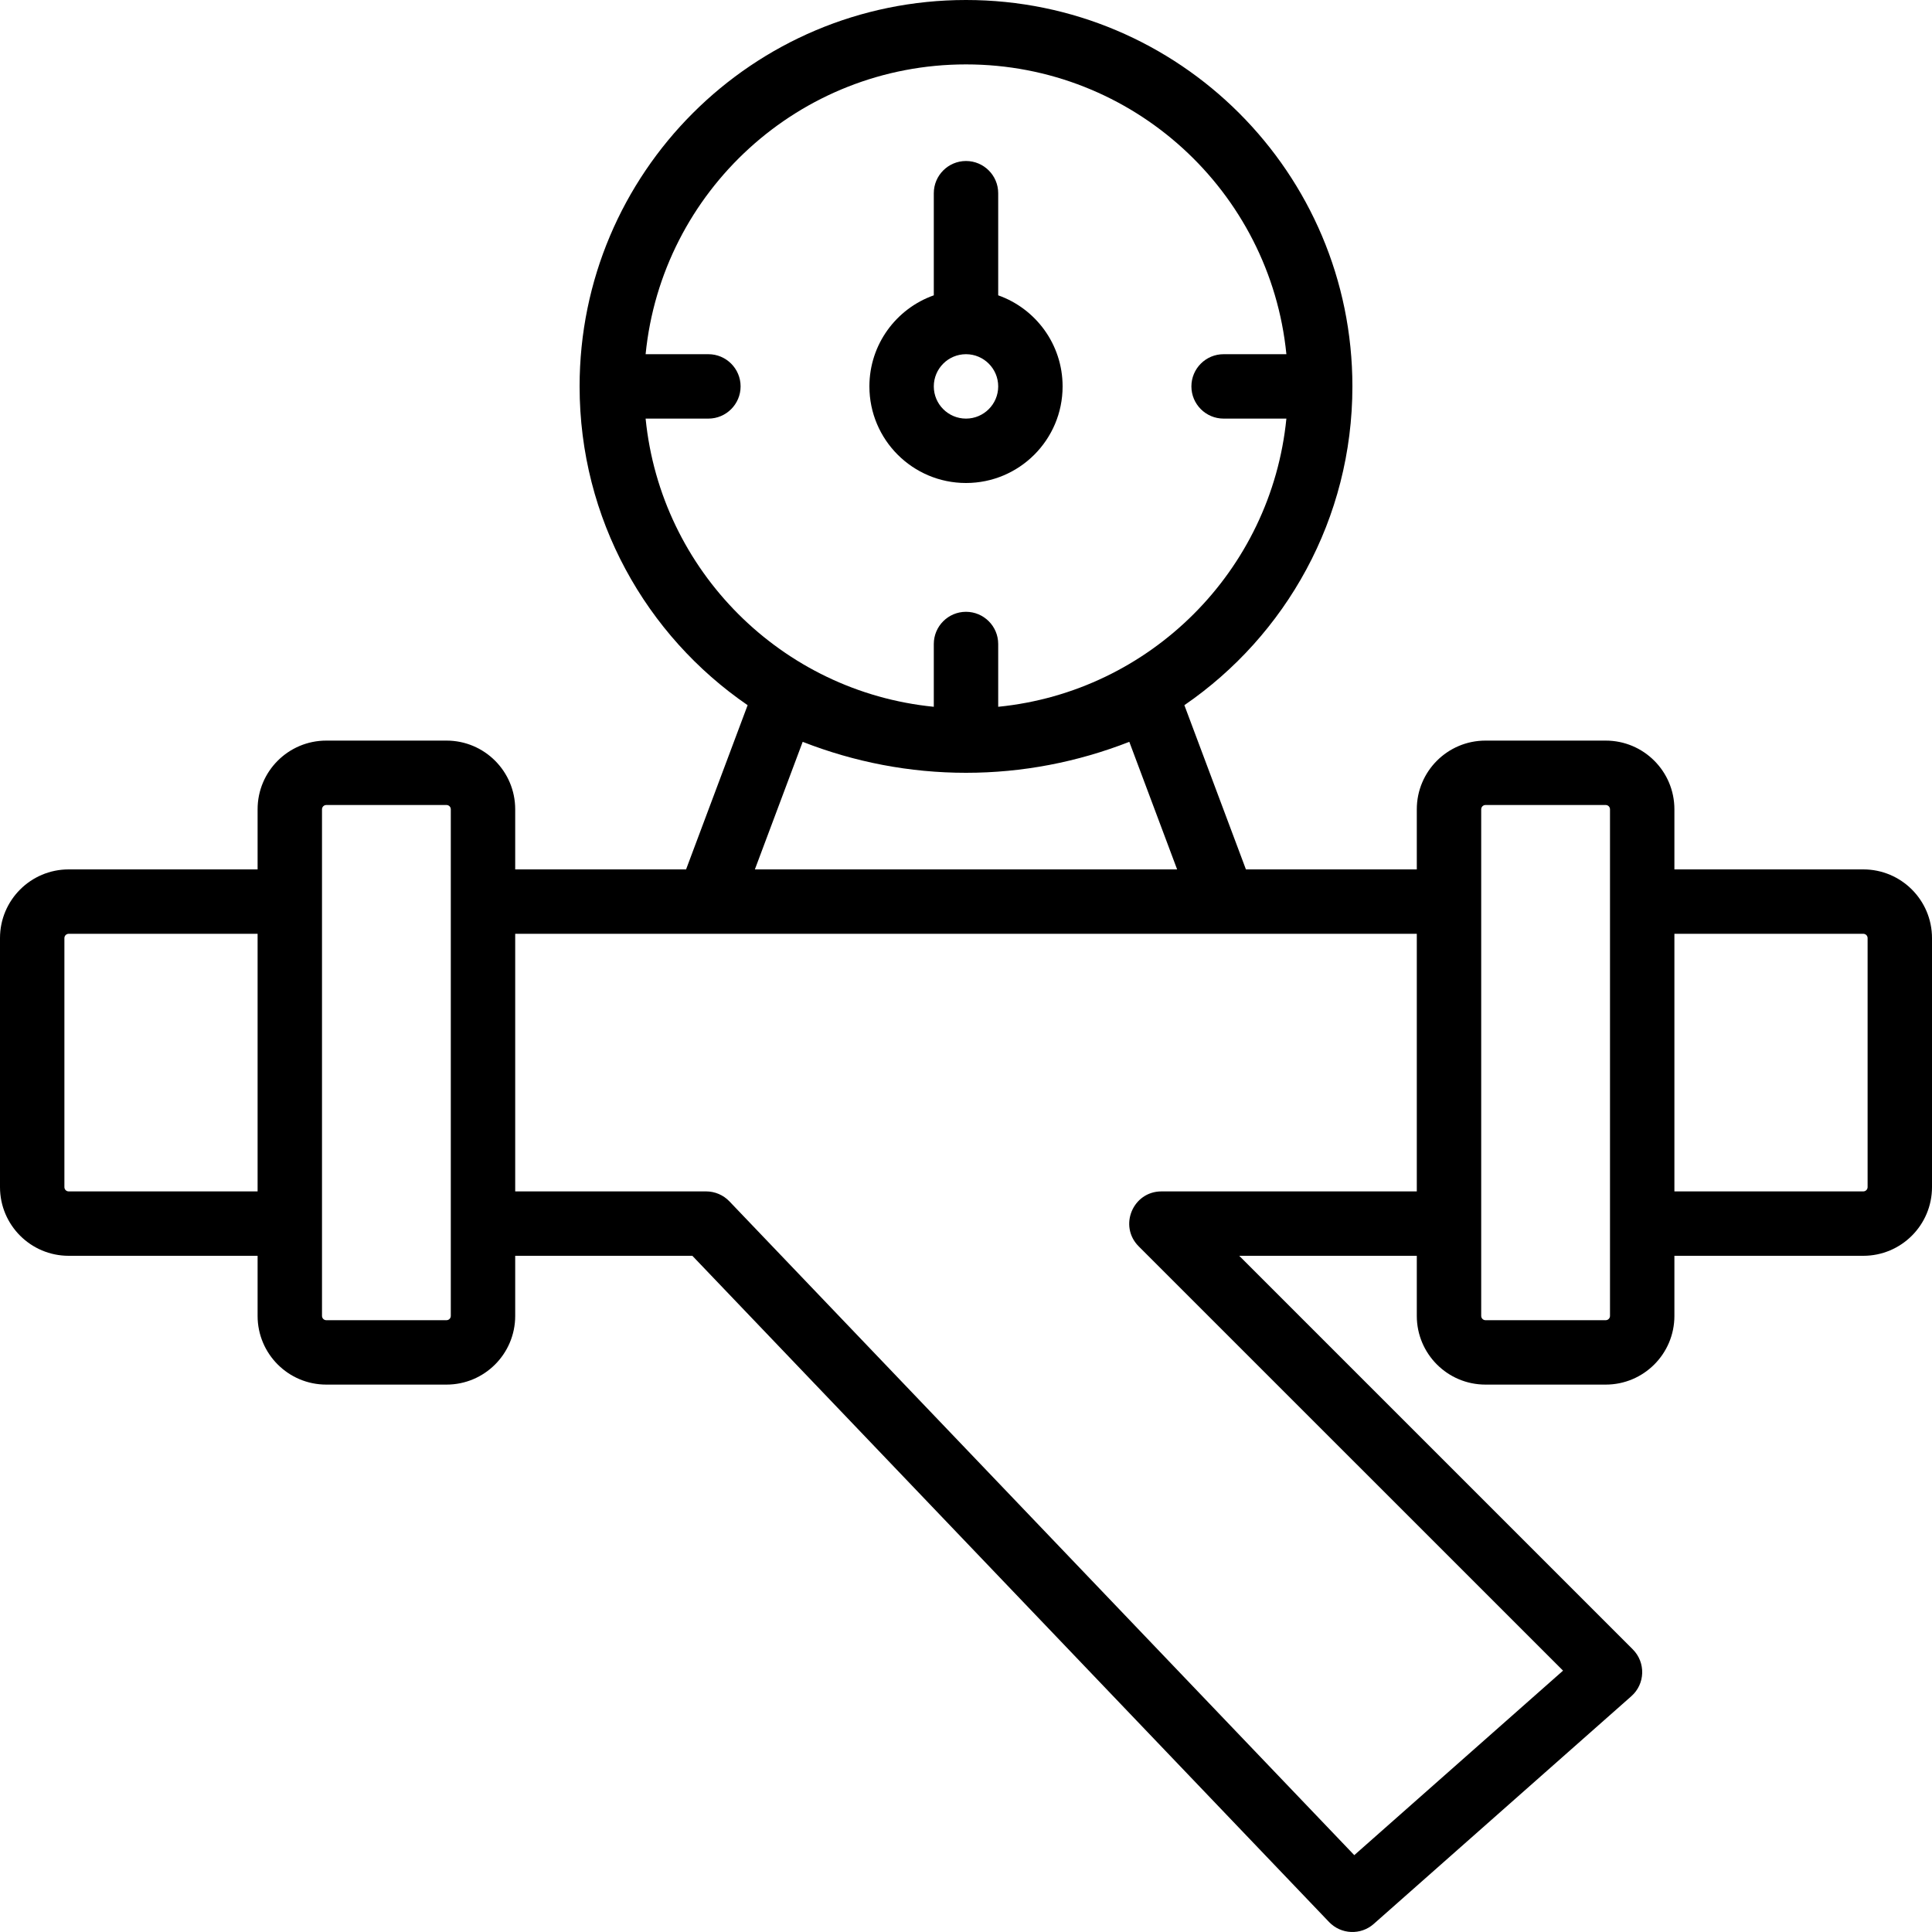 <svg width="36" height="36" viewBox="0 0 36 36" fill="none" xmlns="http://www.w3.org/2000/svg">
<path d="M34.72 16.2H31.2V15.08C31.2 14.373 30.627 13.8 29.92 13.8H27.68C26.973 13.8 26.4 14.373 26.4 15.08V16.2H23.216L22.069 13.14C23.959 11.843 25.2 9.666 25.2 7.2C25.2 3.224 21.976 0 18 0C14.024 0 10.8 3.224 10.8 7.2C10.8 9.666 12.04 11.843 13.931 13.14L12.784 16.2H9.6V15.08C9.6 14.373 9.027 13.8 8.32 13.8H6.08C5.373 13.8 4.8 14.373 4.8 15.08V16.2H1.28C0.573 16.2 0 16.773 0 17.48V22.12C0 22.827 0.573 23.4 1.28 23.4H4.8V24.52C4.8 25.227 5.373 25.8 6.08 25.8H8.32C9.027 25.8 9.6 25.227 9.6 24.52V23.4H12.901L24.766 35.815C24.989 36.047 25.356 36.063 25.597 35.85L30.397 31.607C30.657 31.378 30.669 30.978 30.424 30.733L23.091 23.4H26.4V24.52C26.4 25.227 26.973 25.8 27.68 25.8H29.92C30.627 25.8 31.2 25.227 31.2 24.52V23.4H34.72C35.427 23.4 36 22.827 36 22.12V17.48C36 16.773 35.427 16.2 34.72 16.2ZM1.28 22.2C1.236 22.2 1.2 22.165 1.2 22.12V17.48C1.2 17.436 1.236 17.4 1.28 17.4H4.8V22.2H1.28V22.2ZM8.4 24.52C8.4 24.564 8.364 24.6 8.32 24.6H6.08C6.036 24.6 6 24.564 6 24.52V22.8V16.8V15.08C6 15.036 6.036 15 6.08 15H8.32C8.364 15 8.4 15.036 8.4 15.08V24.52ZM12.03 7.8H13.2C13.531 7.8 13.8 7.531 13.8 7.2C13.8 6.869 13.531 6.6 13.2 6.6H12.03C12.331 3.568 14.889 1.2 18 1.2C21.111 1.2 23.669 3.568 23.97 6.6H22.8C22.468 6.6 22.2 6.869 22.2 7.2C22.2 7.531 22.469 7.8 22.8 7.8H23.97C23.689 10.634 21.434 12.889 18.6 13.17V12C18.6 11.669 18.331 11.4 18 11.4C17.669 11.4 17.4 11.669 17.4 12V13.17C14.566 12.889 12.312 10.634 12.03 7.8ZM14.957 13.823C15.923 14.201 16.95 14.4 18 14.4C19.05 14.4 20.076 14.201 21.043 13.823L21.934 16.2H14.066L14.957 13.823ZM21.643 22.2C21.108 22.2 20.84 22.846 21.218 23.224L29.125 31.13L25.235 34.568L13.591 22.385C13.478 22.267 13.321 22.2 13.158 22.2H9.6V17.4H13.2H22.8H26.4V22.2H21.643V22.2ZM30 24.52C30 24.564 29.964 24.6 29.92 24.6H27.68C27.636 24.6 27.6 24.564 27.6 24.52V22.803C27.6 22.802 27.6 22.801 27.6 22.8V16.8C27.6 16.799 27.6 16.798 27.6 16.796V15.08C27.6 15.036 27.636 15 27.68 15H29.92C29.964 15 30 15.036 30 15.08V16.8V22.8V24.52ZM34.8 22.12C34.8 22.164 34.764 22.2 34.72 22.2H31.2V17.4H34.72C34.764 17.4 34.8 17.436 34.8 17.48V22.12Z" fill="black"/>
<path d="M18 9C18.994 9 19.8 8.194 19.8 7.2C19.8 6.417 19.299 5.75 18.6 5.503V3.6C18.6 3.269 18.331 3 18 3C17.669 3 17.4 3.269 17.4 3.6V5.503C16.701 5.75 16.2 6.417 16.2 7.2C16.2 8.194 17.006 9 18 9ZM18 6.6C18.331 6.6 18.6 6.869 18.6 7.2C18.6 7.531 18.331 7.8 18 7.8C17.669 7.8 17.4 7.531 17.4 7.2C17.4 6.869 17.669 6.6 18 6.6Z" fill="black"/>
</svg>
